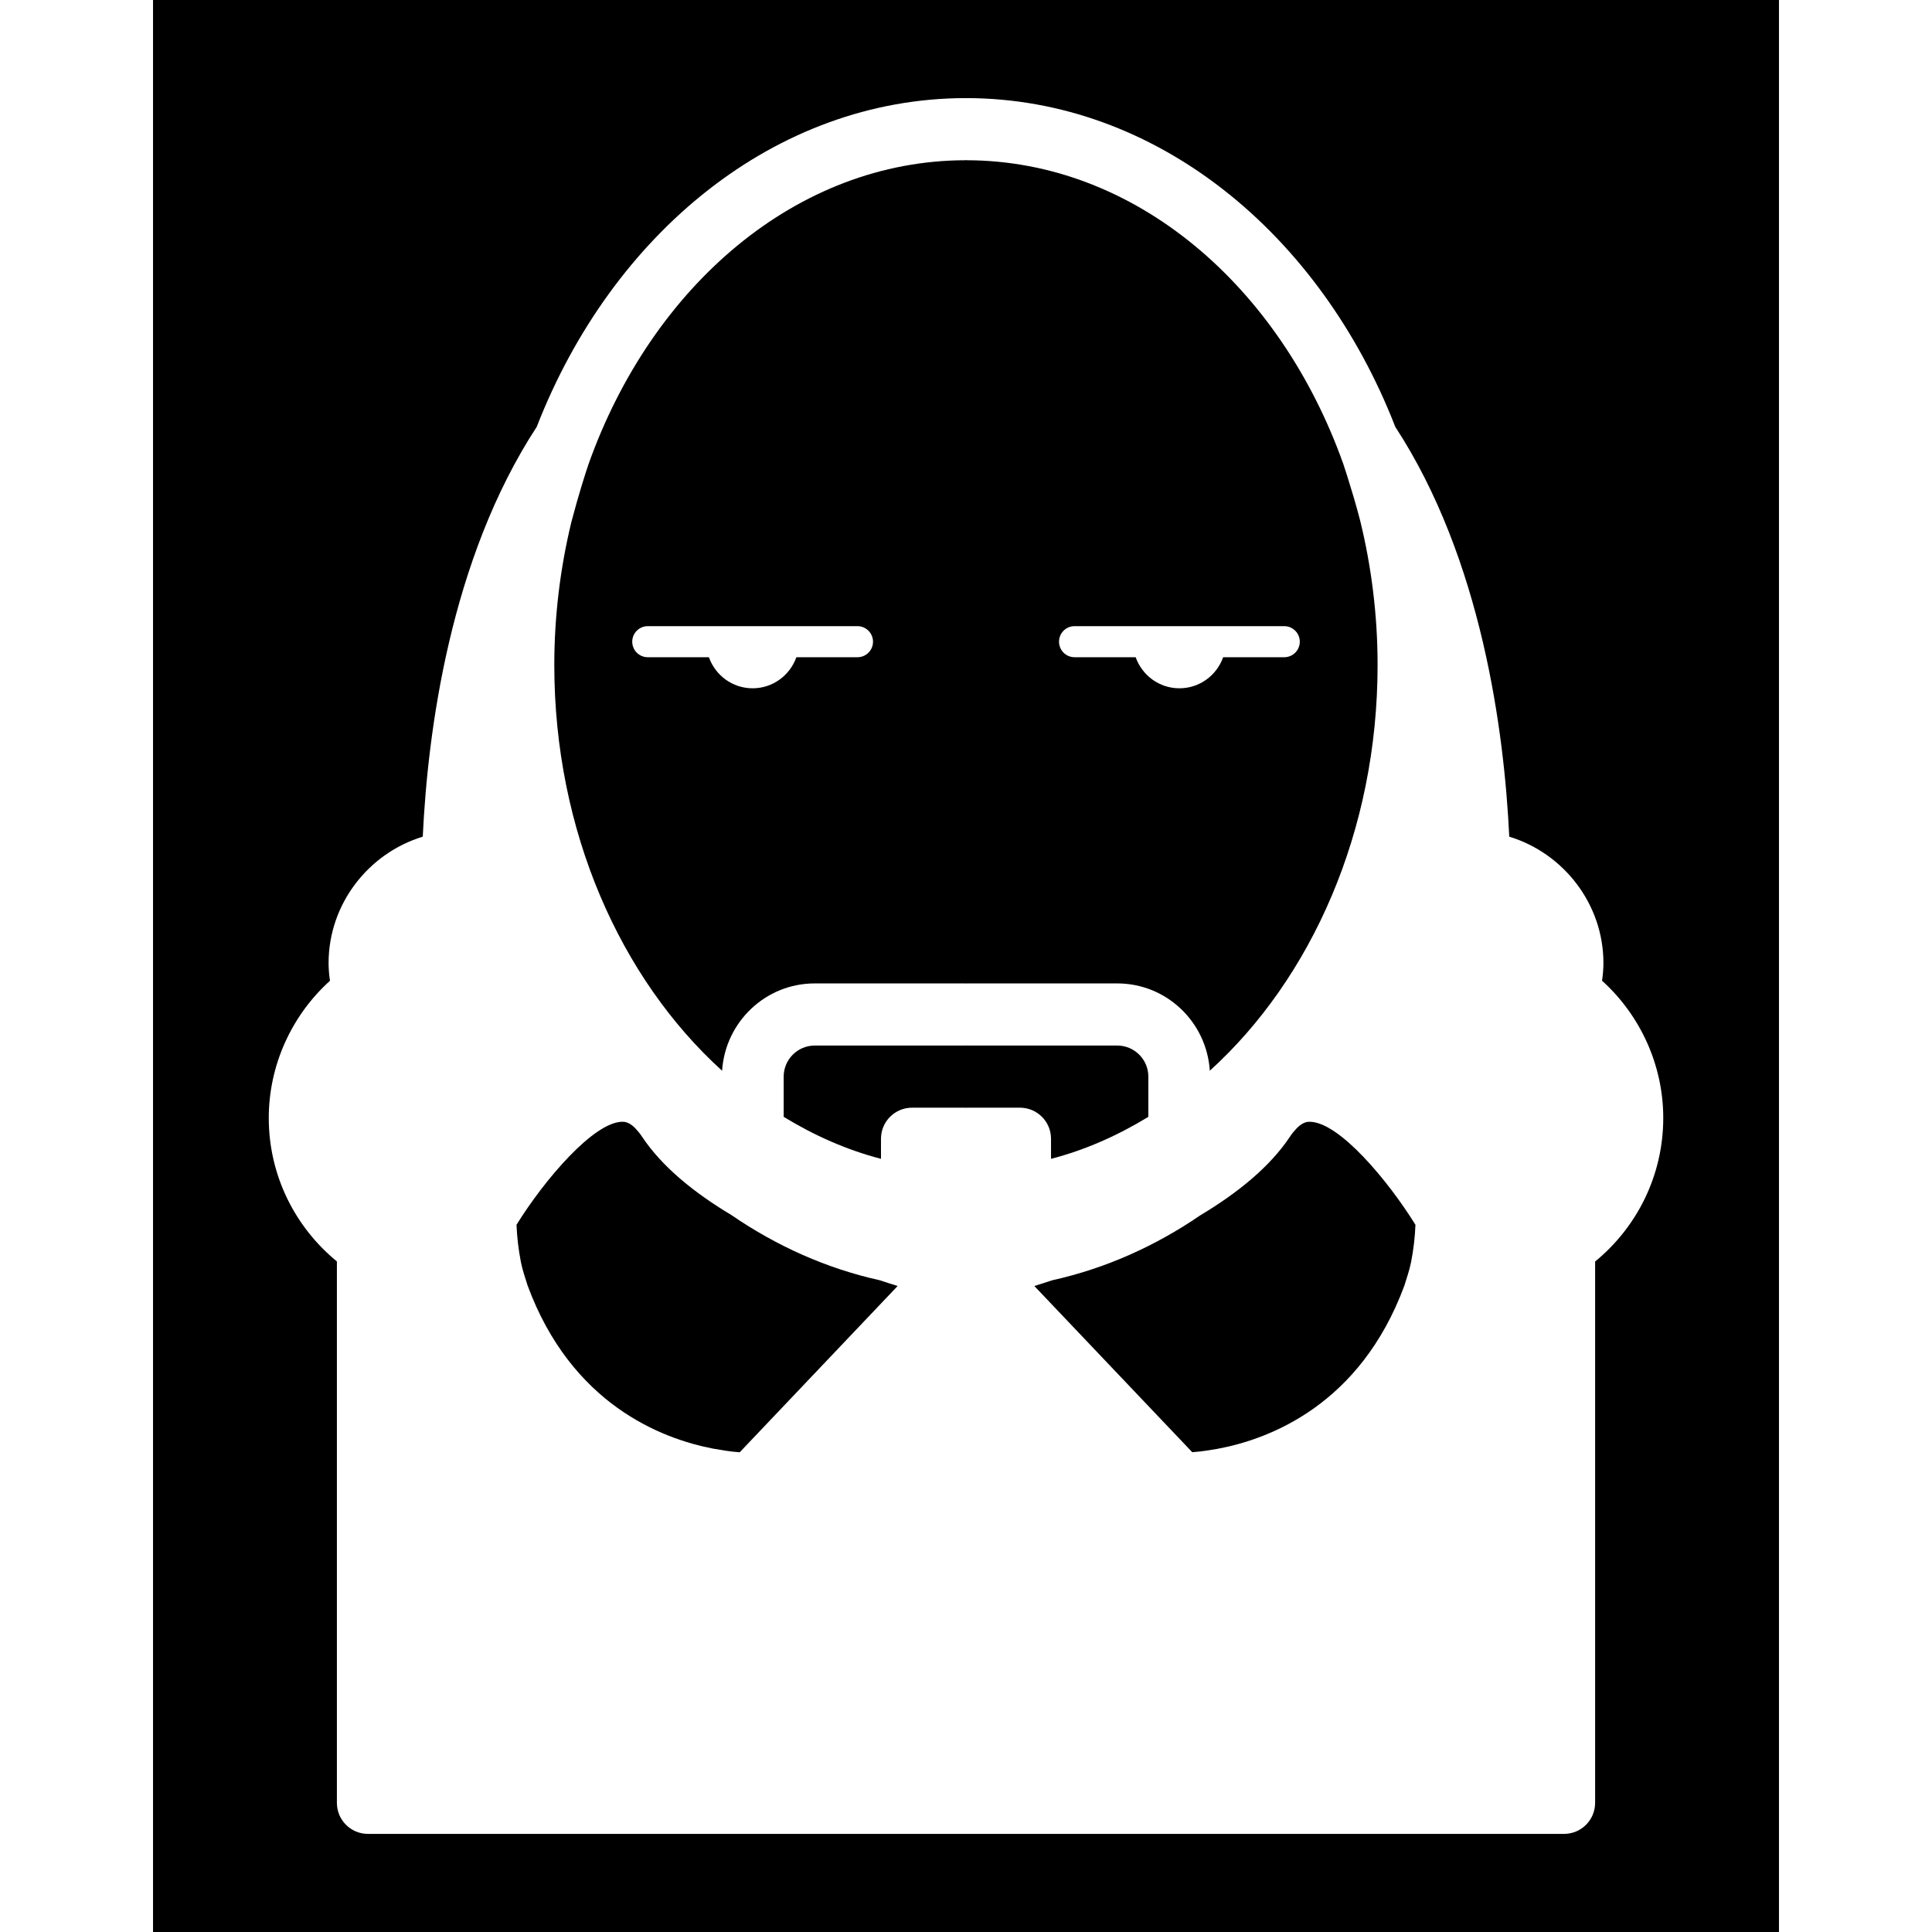 <?xml version="1.0" encoding="iso-8859-1"?>
<!-- Uploaded to: SVG Repo, www.svgrepo.com, Generator: SVG Repo Mixer Tools -->
<!DOCTYPE svg PUBLIC "-//W3C//DTD SVG 1.1//EN" "http://www.w3.org/Graphics/SVG/1.1/DTD/svg11.dtd">
<svg fill="#000000" version="1.1" id="Capa_1" xmlns="http://www.w3.org/2000/svg" xmlns:xlink="http://www.w3.org/1999/xlink" 
	 width="800px" height="800px" viewBox="0 0 334.282 334.282"
	 xml:space="preserve">
<g>
	<g>
		<path d="M126.558,210.238c-6.354-3.8-11.986-8.313-15.488-13.59c-0.365-0.551-0.698-0.94-1.016-1.28
			c-0.082-0.091-0.165-0.164-0.241-0.263c-1.032-0.992-1.785-1.013-2.118-1.013c-4.913,0-13.465,9.967-18.326,17.825
			c0.082,2.101,0.333,4.243,0.748,6.394c0,0.011,0,0.011,0,0.011c0.275,1.407,0.748,2.742,1.163,4.085
			c7.572,20.525,23.134,26.52,32.111,28.241c1.478,0.252,2.953,0.524,4.478,0.62c0.034,0,0.087,0,0.118,0.011l27.329-28.773
			c-0.995-0.304-2.032-0.634-3.116-0.997C143.023,219.478,134.396,215.614,126.558,210.238z"/>
		<path d="M181.852,197.032v3.475c5.926-1.532,11.548-4.043,16.839-7.266v-6.96c0-2.966-2.415-5.376-5.376-5.376h-26.06
			c-0.042,0-0.076-0.021-0.113-0.021c-0.037,0-0.076,0.021-0.113,0.021h-26.06c-2.96,0-5.375,2.41-5.375,5.376v6.96
			c5.283,3.223,10.908,5.727,16.837,7.266v-3.475c0-2.971,2.407-5.376,5.376-5.376h9.218c0.042,0,0.076,0.021,0.113,0.021
			c0.037,0,0.077-0.021,0.113-0.021h9.216C179.441,191.656,181.852,194.062,181.852,197.032z"/>
		<path d="M140.968,170.154h26.055c0.042,0,0.076,0.021,0.113,0.021c0.037,0,0.077-0.021,0.113-0.021h26.061
			c8.536,0,15.475,6.688,16.017,15.104c17.569-15.927,29.029-41.429,29.029-70.198c0-8.68-1.075-17.061-3.013-24.975
			c-0.358-1.365-0.704-2.622-1.041-3.78c-0.114-0.419-0.252-0.826-0.377-1.247c-0.609-2.068-1.135-3.688-1.501-4.779
			c-10.982-30.843-36.053-52.505-65.185-52.554c-0.039,0-0.07-0.021-0.108-0.021c-0.036,0-0.07,0.021-0.107,0.021
			c-29.124,0.055-54.189,21.701-65.171,52.522c-0.646,1.903-1.763,5.407-3,10.111c-1.892,7.843-2.945,16.126-2.945,24.706
			c0,28.77,11.465,54.271,29.032,70.198C125.488,176.853,132.432,170.154,140.968,170.154z M185.924,108.34h36.284
			c1.48,0,2.688,1.21,2.688,2.688c0,1.488-1.207,2.688-2.688,2.688h-10.572c-1.112,3.128-4.074,5.375-7.57,5.375
			c-3.501,0-6.456-2.247-7.569-5.375h-10.572c-1.485,0-2.688-1.2-2.688-2.688C183.236,109.545,184.433,108.34,185.924,108.34z
			 M122.656,113.715H112.08c-1.483,0-2.688-1.2-2.688-2.688c0-1.478,1.205-2.688,2.688-2.688h36.284c1.485,0,2.688,1.21,2.688,2.688
			c0,1.488-1.203,2.688-2.688,2.688h-10.572c-1.113,3.128-4.068,5.375-7.57,5.375C126.724,119.091,123.769,116.844,122.656,113.715z
			"/>
		<path d="M226.586,194.093c-0.335,0-1.081,0.021-2.121,1.018c-0.073,0.084-0.146,0.146-0.216,0.231
			c-0.319,0.346-0.66,0.734-1.033,1.291c0,0.01,0,0.01,0,0.01c-3.507,5.282-9.154,9.816-15.512,13.618
			c-7.832,5.363-16.457,9.217-25.622,11.253c-1.082,0.358-2.121,0.683-3.113,0.999l27.322,28.756c0.116-0.01,0.268-0.032,0.39-0.043
			c1.343-0.084,2.623-0.325,3.927-0.535c8.985-1.657,24.725-7.568,32.378-28.231c0.421-1.363,0.892-2.708,1.177-4.137
			c0,0,0,0,0-0.011c0.418-2.14,0.665-4.293,0.745-6.394C240.187,204.296,231.684,194.093,226.586,194.093z"/>
		<path d="M26.478,0v334.282h281.327V0H26.478z M275.993,218.271v93.66c0,2.977-2.408,5.375-5.376,5.375H167.142H63.666
			c-2.969,0-5.375-2.398-5.375-5.375V218.26c-7.187-5.89-11.788-14.823-11.788-24.829c0-9.051,3.903-17.69,10.593-23.738
			c-0.16-1.044-0.242-2.067-0.242-3.071c0-10.166,6.853-18.982,16.294-21.858c0.858-18.163,4.724-47.959,19.717-70.907
			c13.029-33.483,41.326-56.816,74.153-56.883c0.005,0,0.01,0,0.01,0c0.043,0,0.077,0.021,0.113,0.021
			c0.037,0,0.076-0.021,0.113-0.021c0,0,0.005,0,0.01,0c32.822,0.066,61.127,23.405,74.155,56.883
			c14.981,22.943,18.856,52.749,19.718,70.907c9.438,2.876,16.294,11.699,16.294,21.858c0,1.008-0.084,2.027-0.242,3.06
			c6.694,6.059,10.594,14.698,10.594,23.749C287.783,203.437,283.186,212.381,275.993,218.271z"/>
	</g>
</g>
</svg>